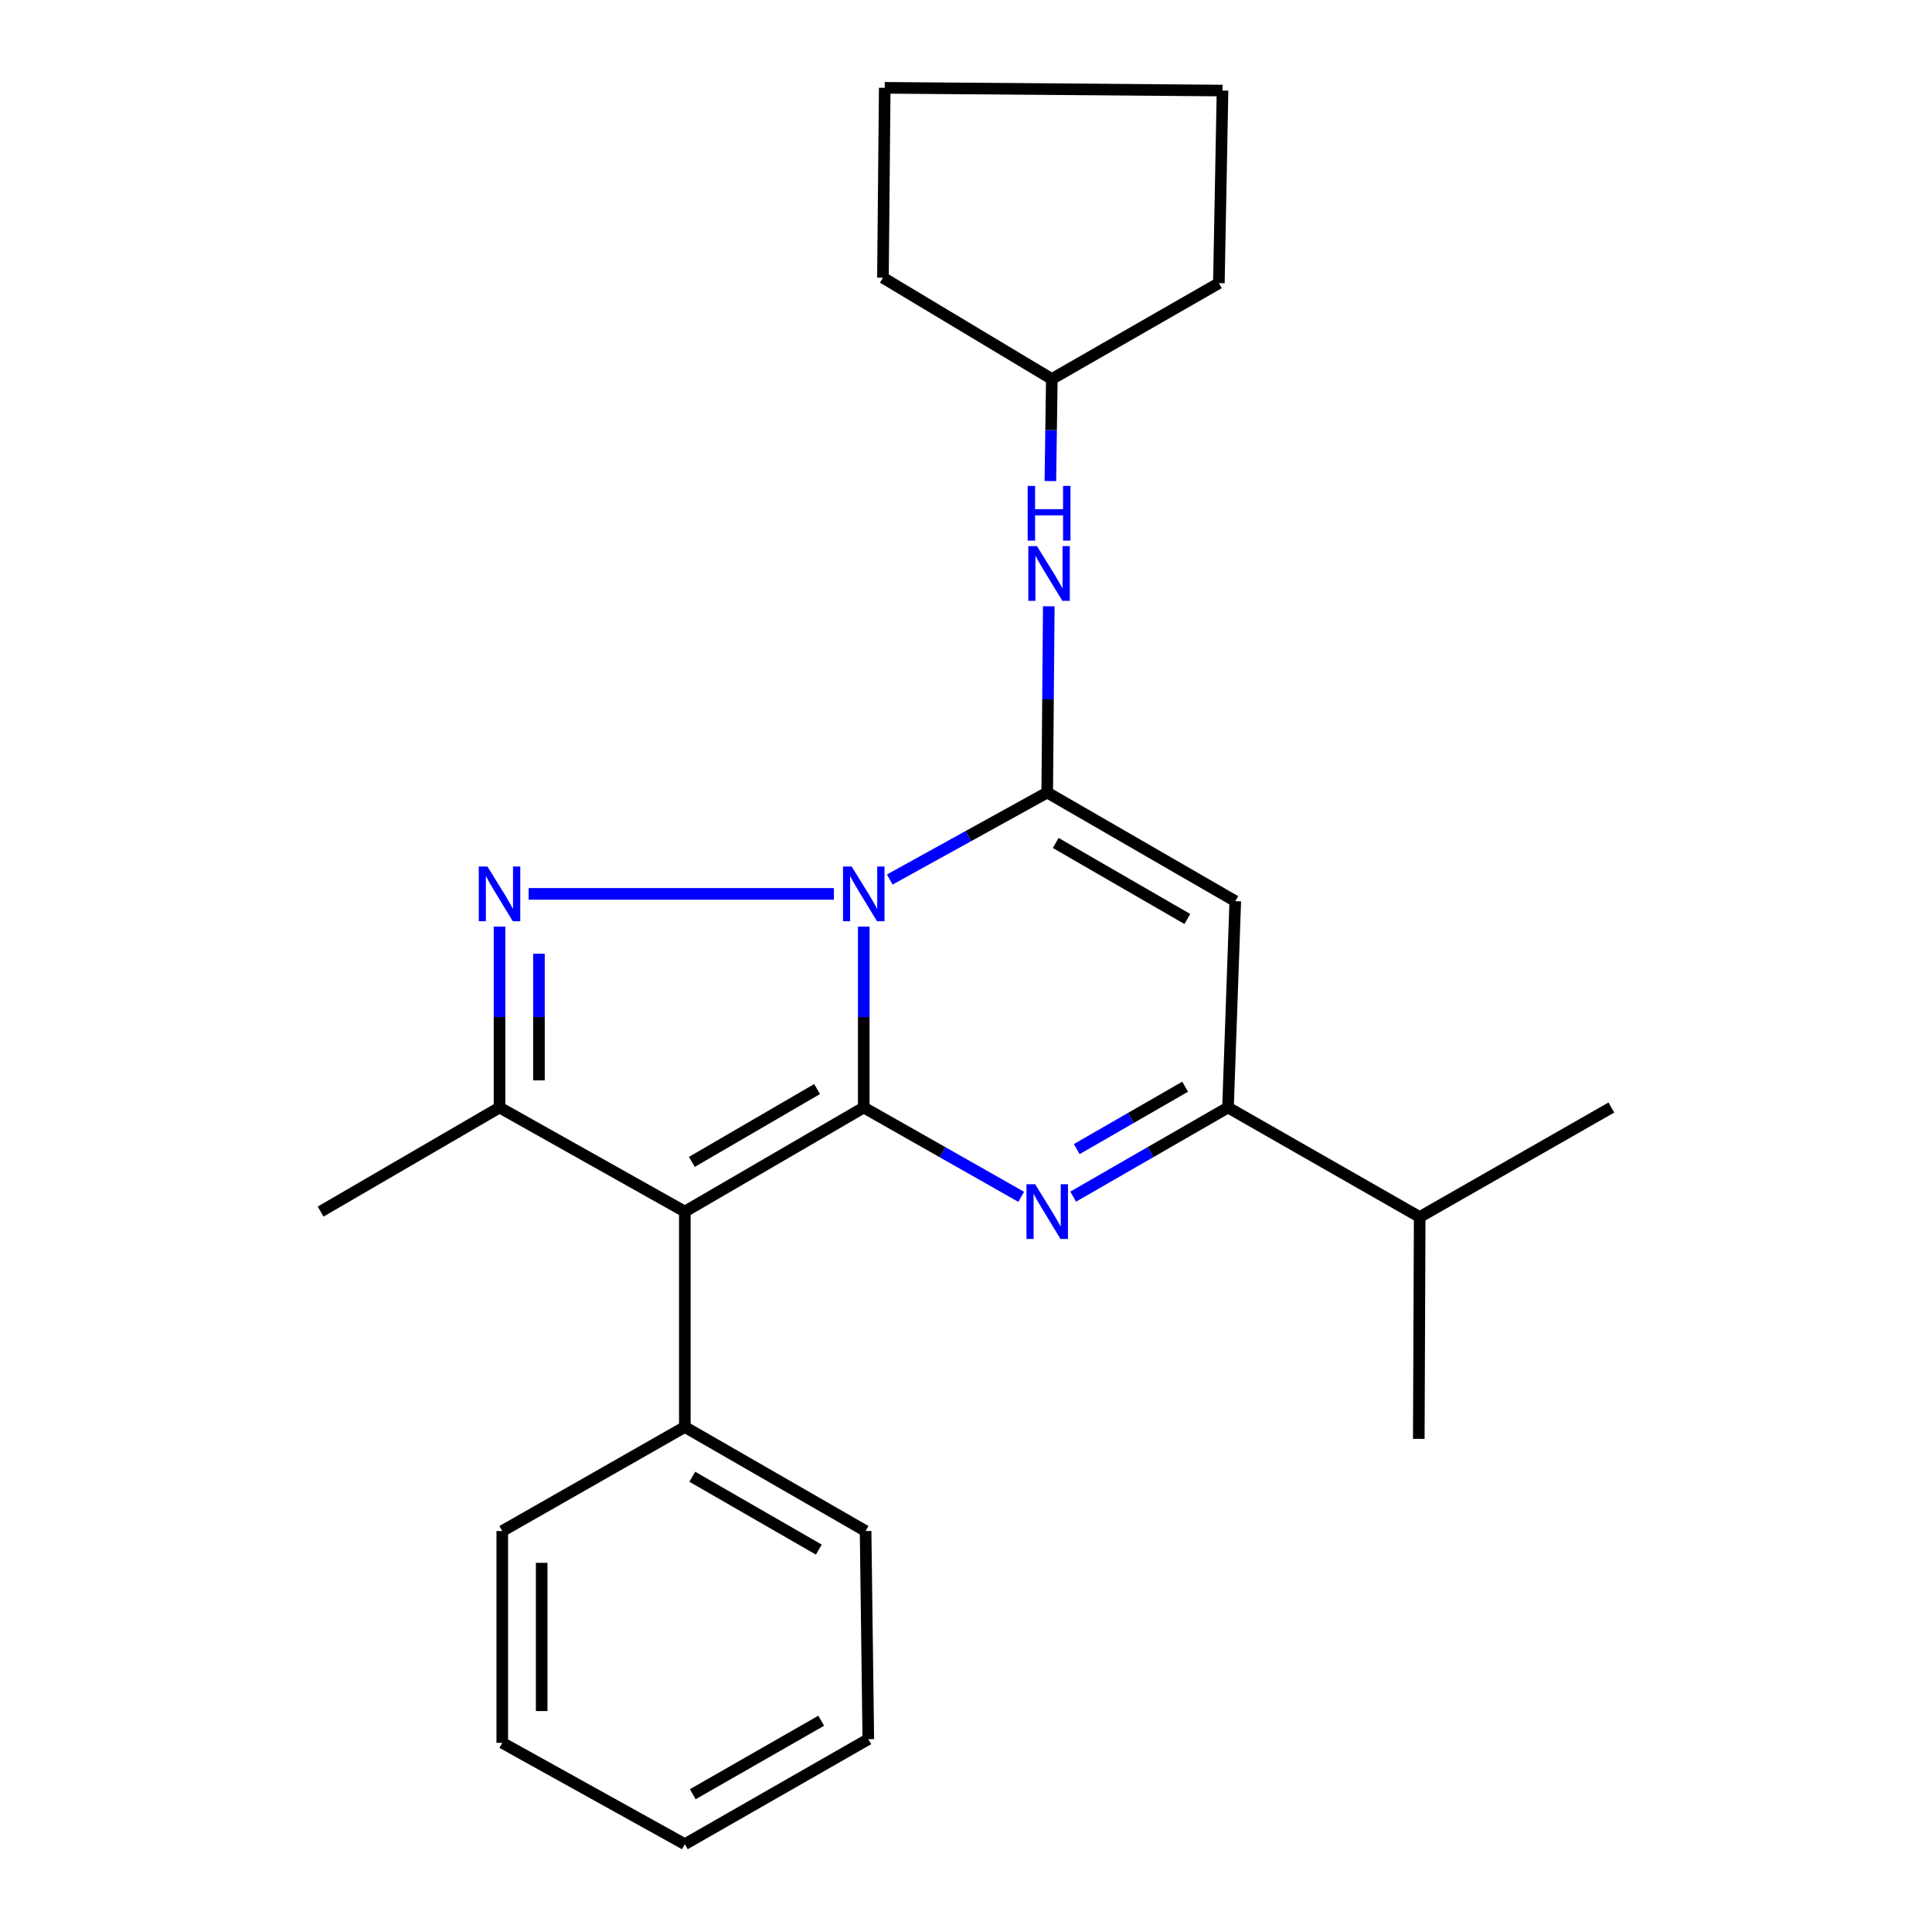 <?xml version='1.0' encoding='iso-8859-1'?>
<svg version='1.1' baseProfile='full'
              xmlns='http://www.w3.org/2000/svg'
                      xmlns:rdkit='http://www.rdkit.org/xml'
                      xmlns:xlink='http://www.w3.org/1999/xlink'
                  xml:space='preserve'
width='1000px' height='1000px' viewBox='0 0 1000 1000'>
<!-- END OF HEADER -->
<rect style='opacity:1.0;fill:#FFFFFF;stroke:none' width='1000' height='1000' x='0' y='0'> </rect>
<path class='bond-0' d='M 447.077,573.247 L 447.077,526.422' style='fill:none;fill-rule:evenodd;stroke:#000000;stroke-width:6px;stroke-linecap:butt;stroke-linejoin:miter;stroke-opacity:1' />
<path class='bond-0' d='M 447.077,526.422 L 447.077,479.598' style='fill:none;fill-rule:evenodd;stroke:#0000FF;stroke-width:6px;stroke-linecap:butt;stroke-linejoin:miter;stroke-opacity:1' />
<path class='bond-3' d='M 447.077,573.247 L 354.47,627.111' style='fill:none;fill-rule:evenodd;stroke:#000000;stroke-width:6px;stroke-linecap:butt;stroke-linejoin:miter;stroke-opacity:1' />
<path class='bond-3' d='M 422.928,563.69 L 358.103,601.395' style='fill:none;fill-rule:evenodd;stroke:#000000;stroke-width:6px;stroke-linecap:butt;stroke-linejoin:miter;stroke-opacity:1' />
<path class='bond-4' d='M 447.077,573.247 L 487.824,596.359' style='fill:none;fill-rule:evenodd;stroke:#000000;stroke-width:6px;stroke-linecap:butt;stroke-linejoin:miter;stroke-opacity:1' />
<path class='bond-4' d='M 487.824,596.359 L 528.572,619.471' style='fill:none;fill-rule:evenodd;stroke:#0000FF;stroke-width:6px;stroke-linecap:butt;stroke-linejoin:miter;stroke-opacity:1' />
<path class='bond-1' d='M 460.529,455.243 L 501.285,432.729' style='fill:none;fill-rule:evenodd;stroke:#0000FF;stroke-width:6px;stroke-linecap:butt;stroke-linejoin:miter;stroke-opacity:1' />
<path class='bond-1' d='M 501.285,432.729 L 542.042,410.215' style='fill:none;fill-rule:evenodd;stroke:#000000;stroke-width:6px;stroke-linecap:butt;stroke-linejoin:miter;stroke-opacity:1' />
<path class='bond-2' d='M 431.624,462.674 L 273.62,462.674' style='fill:none;fill-rule:evenodd;stroke:#0000FF;stroke-width:6px;stroke-linecap:butt;stroke-linejoin:miter;stroke-opacity:1' />
<path class='bond-8' d='M 542.042,410.215 L 542.446,362.015' style='fill:none;fill-rule:evenodd;stroke:#000000;stroke-width:6px;stroke-linecap:butt;stroke-linejoin:miter;stroke-opacity:1' />
<path class='bond-8' d='M 542.446,362.015 L 542.851,313.815' style='fill:none;fill-rule:evenodd;stroke:#0000FF;stroke-width:6px;stroke-linecap:butt;stroke-linejoin:miter;stroke-opacity:1' />
<path class='bond-25' d='M 542.042,410.215 L 639.375,466.437' style='fill:none;fill-rule:evenodd;stroke:#000000;stroke-width:6px;stroke-linecap:butt;stroke-linejoin:miter;stroke-opacity:1' />
<path class='bond-25' d='M 546.437,436.316 L 614.57,475.671' style='fill:none;fill-rule:evenodd;stroke:#000000;stroke-width:6px;stroke-linecap:butt;stroke-linejoin:miter;stroke-opacity:1' />
<path class='bond-24' d='M 258.553,479.598 L 258.553,526.422' style='fill:none;fill-rule:evenodd;stroke:#0000FF;stroke-width:6px;stroke-linecap:butt;stroke-linejoin:miter;stroke-opacity:1' />
<path class='bond-24' d='M 258.553,526.422 L 258.553,573.247' style='fill:none;fill-rule:evenodd;stroke:#000000;stroke-width:6px;stroke-linecap:butt;stroke-linejoin:miter;stroke-opacity:1' />
<path class='bond-24' d='M 278.956,493.645 L 278.956,526.422' style='fill:none;fill-rule:evenodd;stroke:#0000FF;stroke-width:6px;stroke-linecap:butt;stroke-linejoin:miter;stroke-opacity:1' />
<path class='bond-24' d='M 278.956,526.422 L 278.956,559.2' style='fill:none;fill-rule:evenodd;stroke:#000000;stroke-width:6px;stroke-linecap:butt;stroke-linejoin:miter;stroke-opacity:1' />
<path class='bond-6' d='M 354.47,627.111 L 258.553,573.247' style='fill:none;fill-rule:evenodd;stroke:#000000;stroke-width:6px;stroke-linecap:butt;stroke-linejoin:miter;stroke-opacity:1' />
<path class='bond-9' d='M 354.47,627.111 L 354.47,738.602' style='fill:none;fill-rule:evenodd;stroke:#000000;stroke-width:6px;stroke-linecap:butt;stroke-linejoin:miter;stroke-opacity:1' />
<path class='bond-7' d='M 555.481,619.375 L 595.546,596.311' style='fill:none;fill-rule:evenodd;stroke:#0000FF;stroke-width:6px;stroke-linecap:butt;stroke-linejoin:miter;stroke-opacity:1' />
<path class='bond-7' d='M 595.546,596.311 L 635.612,573.247' style='fill:none;fill-rule:evenodd;stroke:#000000;stroke-width:6px;stroke-linecap:butt;stroke-linejoin:miter;stroke-opacity:1' />
<path class='bond-7' d='M 557.321,594.773 L 585.367,578.628' style='fill:none;fill-rule:evenodd;stroke:#0000FF;stroke-width:6px;stroke-linecap:butt;stroke-linejoin:miter;stroke-opacity:1' />
<path class='bond-7' d='M 585.367,578.628 L 613.413,562.483' style='fill:none;fill-rule:evenodd;stroke:#000000;stroke-width:6px;stroke-linecap:butt;stroke-linejoin:miter;stroke-opacity:1' />
<path class='bond-5' d='M 639.375,466.437 L 635.612,573.247' style='fill:none;fill-rule:evenodd;stroke:#000000;stroke-width:6px;stroke-linecap:butt;stroke-linejoin:miter;stroke-opacity:1' />
<path class='bond-12' d='M 258.553,573.247 L 165.957,627.111' style='fill:none;fill-rule:evenodd;stroke:#000000;stroke-width:6px;stroke-linecap:butt;stroke-linejoin:miter;stroke-opacity:1' />
<path class='bond-10' d='M 635.612,573.247 L 734.828,629.933' style='fill:none;fill-rule:evenodd;stroke:#000000;stroke-width:6px;stroke-linecap:butt;stroke-linejoin:miter;stroke-opacity:1' />
<path class='bond-11' d='M 543.672,248.992 L 544.047,222.584' style='fill:none;fill-rule:evenodd;stroke:#0000FF;stroke-width:6px;stroke-linecap:butt;stroke-linejoin:miter;stroke-opacity:1' />
<path class='bond-11' d='M 544.047,222.584 L 544.422,196.176' style='fill:none;fill-rule:evenodd;stroke:#000000;stroke-width:6px;stroke-linecap:butt;stroke-linejoin:miter;stroke-opacity:1' />
<path class='bond-13' d='M 354.47,738.602 L 448.029,792.466' style='fill:none;fill-rule:evenodd;stroke:#000000;stroke-width:6px;stroke-linecap:butt;stroke-linejoin:miter;stroke-opacity:1' />
<path class='bond-13' d='M 358.324,764.364 L 423.815,802.068' style='fill:none;fill-rule:evenodd;stroke:#000000;stroke-width:6px;stroke-linecap:butt;stroke-linejoin:miter;stroke-opacity:1' />
<path class='bond-14' d='M 354.47,738.602 L 259.97,792.466' style='fill:none;fill-rule:evenodd;stroke:#000000;stroke-width:6px;stroke-linecap:butt;stroke-linejoin:miter;stroke-opacity:1' />
<path class='bond-15' d='M 734.828,629.933 L 834.043,573.247' style='fill:none;fill-rule:evenodd;stroke:#000000;stroke-width:6px;stroke-linecap:butt;stroke-linejoin:miter;stroke-opacity:1' />
<path class='bond-16' d='M 734.828,629.933 L 734.363,744.757' style='fill:none;fill-rule:evenodd;stroke:#000000;stroke-width:6px;stroke-linecap:butt;stroke-linejoin:miter;stroke-opacity:1' />
<path class='bond-17' d='M 544.422,196.176 L 630.885,146.563' style='fill:none;fill-rule:evenodd;stroke:#000000;stroke-width:6px;stroke-linecap:butt;stroke-linejoin:miter;stroke-opacity:1' />
<path class='bond-18' d='M 544.422,196.176 L 457.006,143.74' style='fill:none;fill-rule:evenodd;stroke:#000000;stroke-width:6px;stroke-linecap:butt;stroke-linejoin:miter;stroke-opacity:1' />
<path class='bond-20' d='M 448.029,792.466 L 449.434,900.194' style='fill:none;fill-rule:evenodd;stroke:#000000;stroke-width:6px;stroke-linecap:butt;stroke-linejoin:miter;stroke-opacity:1' />
<path class='bond-19' d='M 259.97,792.466 L 259.97,902.087' style='fill:none;fill-rule:evenodd;stroke:#000000;stroke-width:6px;stroke-linecap:butt;stroke-linejoin:miter;stroke-opacity:1' />
<path class='bond-19' d='M 280.373,808.909 L 280.373,885.644' style='fill:none;fill-rule:evenodd;stroke:#000000;stroke-width:6px;stroke-linecap:butt;stroke-linejoin:miter;stroke-opacity:1' />
<path class='bond-21' d='M 630.885,146.563 L 632.778,46.871' style='fill:none;fill-rule:evenodd;stroke:#000000;stroke-width:6px;stroke-linecap:butt;stroke-linejoin:miter;stroke-opacity:1' />
<path class='bond-22' d='M 457.006,143.74 L 457.936,45.455' style='fill:none;fill-rule:evenodd;stroke:#000000;stroke-width:6px;stroke-linecap:butt;stroke-linejoin:miter;stroke-opacity:1' />
<path class='bond-23' d='M 259.97,902.087 L 354.47,954.545' style='fill:none;fill-rule:evenodd;stroke:#000000;stroke-width:6px;stroke-linecap:butt;stroke-linejoin:miter;stroke-opacity:1' />
<path class='bond-26' d='M 449.434,900.194 L 354.47,954.545' style='fill:none;fill-rule:evenodd;stroke:#000000;stroke-width:6px;stroke-linecap:butt;stroke-linejoin:miter;stroke-opacity:1' />
<path class='bond-26' d='M 425.055,890.639 L 358.58,928.685' style='fill:none;fill-rule:evenodd;stroke:#000000;stroke-width:6px;stroke-linecap:butt;stroke-linejoin:miter;stroke-opacity:1' />
<path class='bond-27' d='M 632.778,46.871 L 457.936,45.455' style='fill:none;fill-rule:evenodd;stroke:#000000;stroke-width:6px;stroke-linecap:butt;stroke-linejoin:miter;stroke-opacity:1' />
<path  class='atom-1' d='M 440.817 448.514
L 450.097 463.514
Q 451.017 464.994, 452.497 467.674
Q 453.977 470.354, 454.057 470.514
L 454.057 448.514
L 457.817 448.514
L 457.817 476.834
L 453.937 476.834
L 443.977 460.434
Q 442.817 458.514, 441.577 456.314
Q 440.377 454.114, 440.017 453.434
L 440.017 476.834
L 436.337 476.834
L 436.337 448.514
L 440.817 448.514
' fill='#0000FF'/>
<path  class='atom-3' d='M 252.293 448.514
L 261.573 463.514
Q 262.493 464.994, 263.973 467.674
Q 265.453 470.354, 265.533 470.514
L 265.533 448.514
L 269.293 448.514
L 269.293 476.834
L 265.413 476.834
L 255.453 460.434
Q 254.293 458.514, 253.053 456.314
Q 251.853 454.114, 251.493 453.434
L 251.493 476.834
L 247.813 476.834
L 247.813 448.514
L 252.293 448.514
' fill='#0000FF'/>
<path  class='atom-5' d='M 535.782 612.951
L 545.062 627.951
Q 545.982 629.431, 547.462 632.111
Q 548.942 634.791, 549.022 634.951
L 549.022 612.951
L 552.782 612.951
L 552.782 641.271
L 548.902 641.271
L 538.942 624.871
Q 537.782 622.951, 536.542 620.751
Q 535.342 618.551, 534.982 617.871
L 534.982 641.271
L 531.302 641.271
L 531.302 612.951
L 535.782 612.951
' fill='#0000FF'/>
<path  class='atom-9' d='M 536.734 282.66
L 546.014 297.66
Q 546.934 299.14, 548.414 301.82
Q 549.894 304.5, 549.974 304.66
L 549.974 282.66
L 553.734 282.66
L 553.734 310.98
L 549.854 310.98
L 539.894 294.58
Q 538.734 292.66, 537.494 290.46
Q 536.294 288.26, 535.934 287.58
L 535.934 310.98
L 532.254 310.98
L 532.254 282.66
L 536.734 282.66
' fill='#0000FF'/>
<path  class='atom-9' d='M 531.914 251.508
L 535.754 251.508
L 535.754 263.548
L 550.234 263.548
L 550.234 251.508
L 554.074 251.508
L 554.074 279.828
L 550.234 279.828
L 550.234 266.748
L 535.754 266.748
L 535.754 279.828
L 531.914 279.828
L 531.914 251.508
' fill='#0000FF'/>
</svg>
